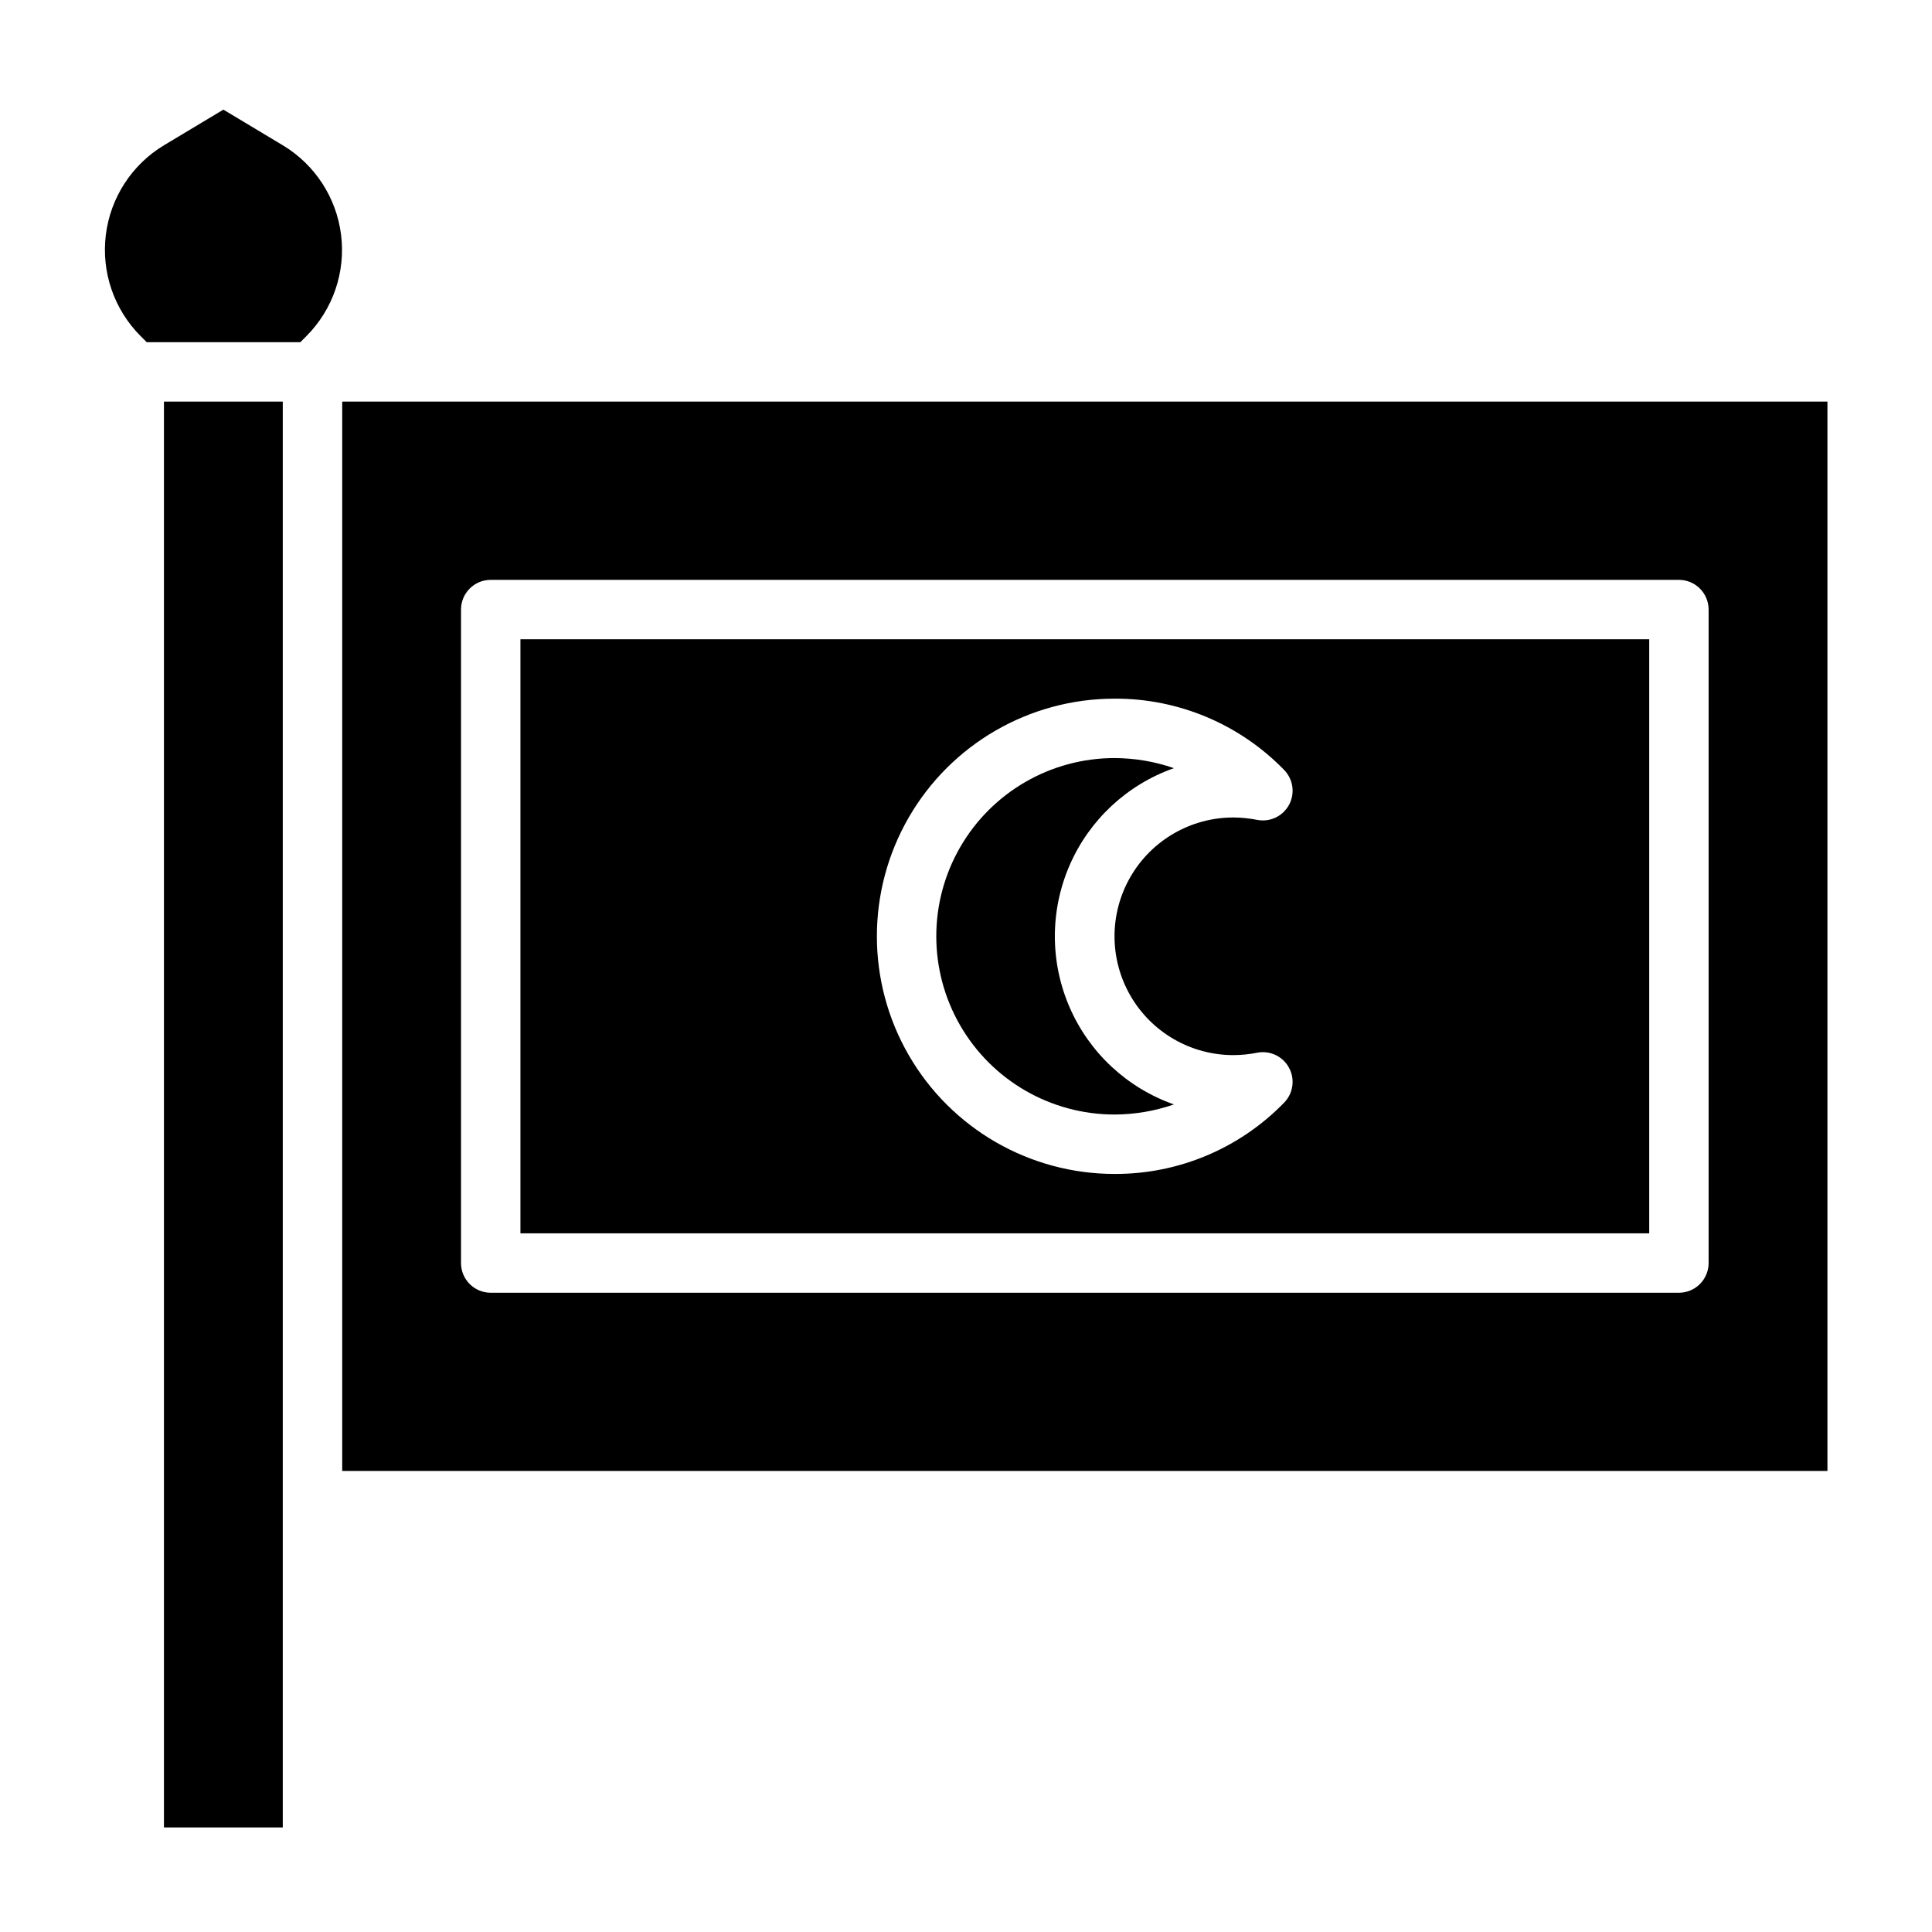 <?xml version="1.0" encoding="UTF-8"?>
<!-- Uploaded to: ICON Repo, www.iconrepo.com, Generator: ICON Repo Mixer Tools -->
<svg fill="#000000" width="800px" height="800px" version="1.1" viewBox="144 144 512 512" xmlns="http://www.w3.org/2000/svg">
 <g>
  <path d="m439.36 439.36c5.359-0.016 10.68-0.918 15.742-2.676-12.379-4.356-22.387-13.664-27.625-25.691-5.242-12.031-5.242-25.699 0-37.73 5.238-12.027 15.246-21.336 27.625-25.691-5.062-1.758-10.383-2.66-15.742-2.676-16.875 0-32.469 9.004-40.906 23.617s-8.438 32.617 0 47.23c8.438 14.613 24.031 23.617 40.906 23.617z"/>
  <path d="m187.45 250.43h31.488v377.86h-31.488z"/>
  <path d="m218.94 182.5-15.742-9.449-15.746 9.449c-8.512 5.129-14.191 13.891-15.406 23.754-1.215 9.867 2.176 19.742 9.188 26.781l1.652 1.652 40.699 0.004 1.652-1.652v-0.004c7.008-7.051 10.383-16.934 9.152-26.801-1.23-9.863-6.926-18.617-15.449-23.734z"/>
  <path d="m281.92 470.85h299.14v-157.44h-299.14zm157.44-141.7c16.926-0.074 33.156 6.75 44.949 18.895 2.414 2.469 2.938 6.219 1.293 9.254-1.645 3.035-5.07 4.644-8.457 3.973-2.074-0.41-4.184-0.621-6.297-0.633-11.25 0-21.645 6.004-27.27 15.746-5.625 9.742-5.625 21.746 0 31.488 5.625 9.742 16.02 15.742 27.27 15.742 2.113-0.008 4.223-0.219 6.297-0.629 3.387-0.672 6.812 0.938 8.457 3.973 1.645 3.035 1.121 6.785-1.293 9.254-11.793 12.145-28.023 18.965-44.949 18.891-22.5 0-43.289-12.004-54.539-31.488s-11.25-43.488 0-62.977c11.25-19.484 32.039-31.488 54.539-31.488z"/>
  <path d="m234.69 250.43v283.39h393.6v-283.39zm362.11 228.29c0 2.086-0.832 4.09-2.309 5.566-1.477 1.477-3.477 2.305-5.566 2.305h-314.88c-4.348 0-7.871-3.523-7.871-7.871v-173.18c0-4.348 3.523-7.871 7.871-7.871h314.88c2.09 0 4.09 0.828 5.566 2.305 1.477 1.477 2.309 3.477 2.309 5.566z"/>
 </g>
</svg>